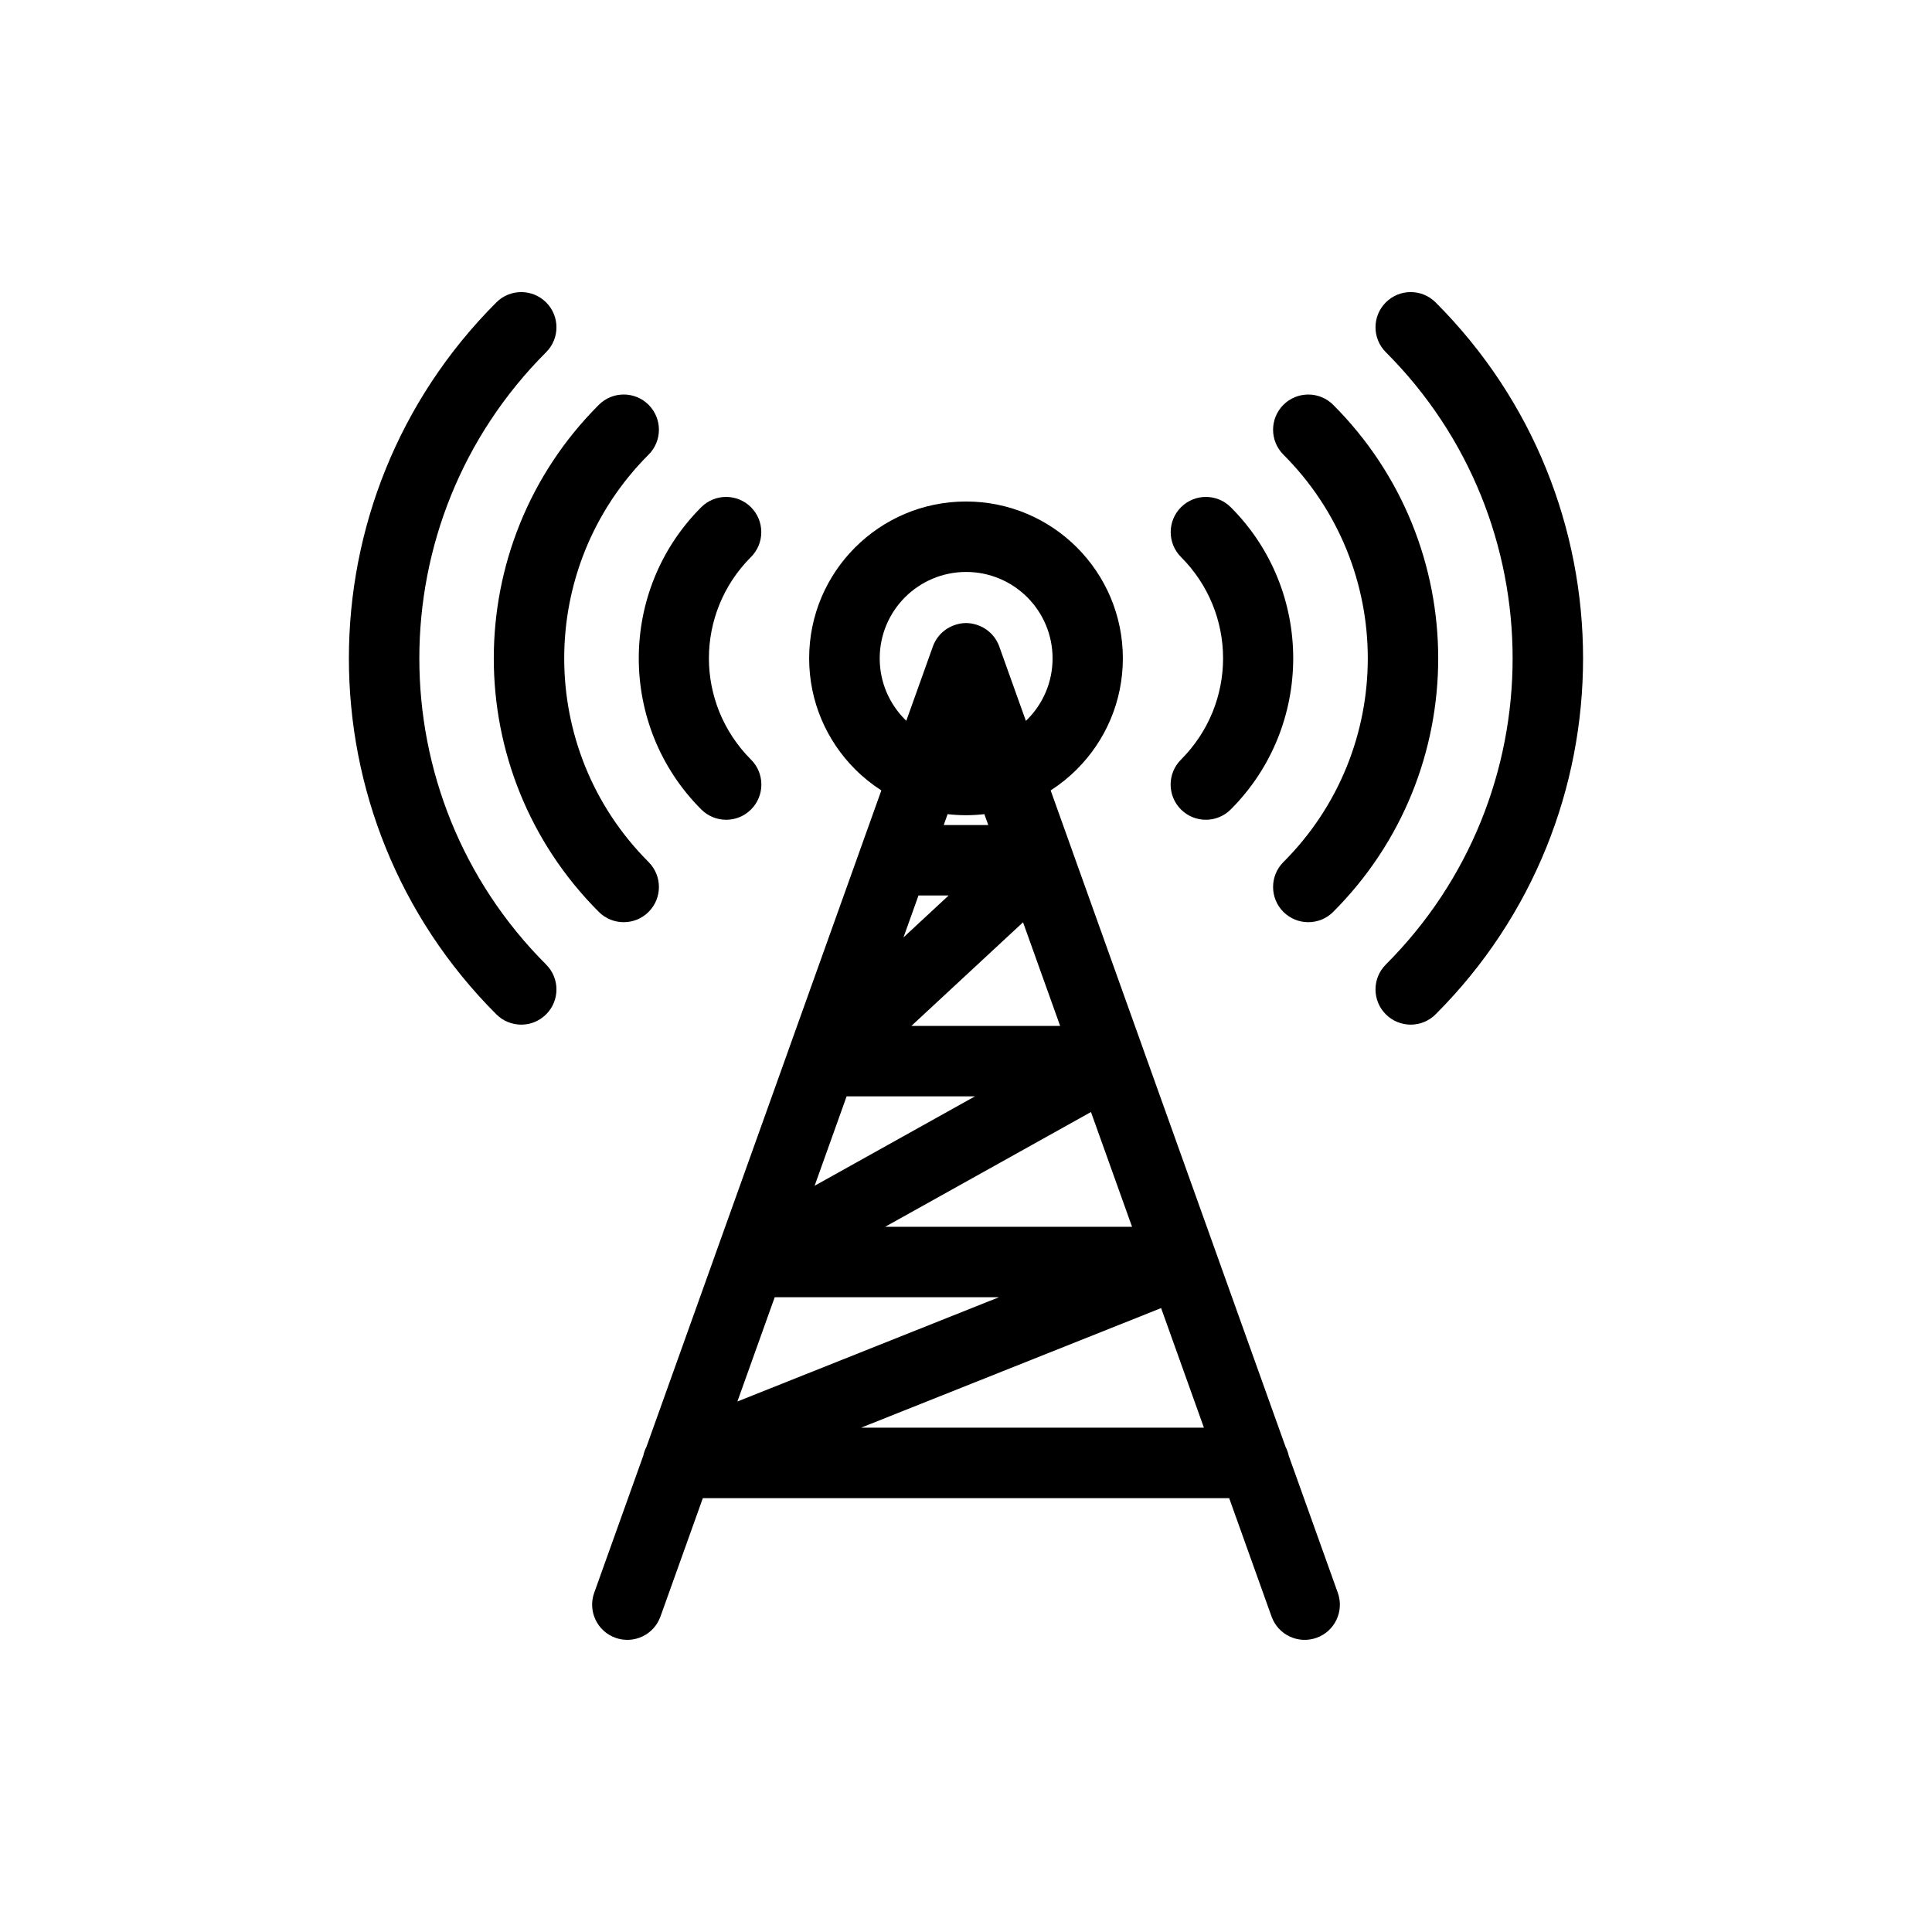 <?xml version="1.0" encoding="UTF-8"?>
<!-- Uploaded to: ICON Repo, www.svgrepo.com, Generator: ICON Repo Mixer Tools -->
<svg fill="#000000" width="800px" height="800px" version="1.1" viewBox="144 144 512 512" xmlns="http://www.w3.org/2000/svg">
 <g>
  <path d="m319.03 572.39c-1.73 4.852-7.062 7.379-11.918 5.648-4.852-1.73-7.379-7.062-5.648-11.918l13.02-36.375c0.172-0.828 0.457-1.613 0.84-2.344l18.531-51.777c0.066-0.215 0.145-0.43 0.227-0.637l18.816-52.566c0.07-0.23 0.156-0.465 0.242-0.691l18.82-52.586c0.066-0.207 0.145-0.418 0.219-0.625l5.387-15.051c-2.516-1.617-4.852-3.5-6.957-5.606-7.523-7.523-12.176-17.91-12.176-29.391 0-11.48 4.652-21.867 12.176-29.391 7.523-7.523 17.91-12.176 29.391-12.176s21.867 4.652 29.391 12.176c7.523 7.523 12.176 17.91 12.176 29.391 0 11.48-4.652 21.867-12.176 29.391-2.106 2.106-4.438 3.988-6.957 5.606l5.387 15.051c0.078 0.207 0.156 0.418 0.219 0.625l18.82 52.586c0.09 0.227 0.172 0.457 0.242 0.691l18.816 52.566c0.082 0.207 0.16 0.422 0.227 0.637l18.531 51.777c0.379 0.73 0.668 1.516 0.84 2.344l13.02 36.375c1.73 4.856-0.797 10.188-5.648 11.918-4.856 1.73-10.188-0.797-11.918-5.648l-11.23-31.371h-139.48l-11.23 31.371zm65.141-237.36 7.047-19.691 0.012-0.031 0.07-0.195 0.008-0.02 0.082-0.203 0.09-0.207 0.008-0.012 0.09-0.191 0.008-0.023c0.355-0.75 0.809-1.434 1.328-2.043l0.008-0.008 0.117-0.145 0.043-0.047 0.113-0.117 0.023-0.023 0.07-0.078 0.242-0.242 0.078-0.07 0.023-0.023 0.117-0.105 0.047-0.047 0.145-0.117 0.008-0.008c0.613-0.523 1.305-0.977 2.066-1.332l0.191-0.09 0.012-0.008 0.203-0.09h0.008l0.203-0.082 0.02-0.008 0.191-0.07 0.035-0.012 0.18-0.059 0.055-0.02 0.16-0.055 0.066-0.02 0.059-0.02 0.156-0.047h0.012l0.137-0.035 0.219-0.055 0.105-0.023 0.023-0.008 0.18-0.043 0.047-0.008 0.156-0.031 0.055-0.008 0.094-0.02 0.047-0.008 0.156-0.023h0.023l0.137-0.02h0.02l0.172-0.02 0.066-0.012c0.125-0.008 0.25-0.02 0.375-0.023h0.059l0.078-0.008 0.148-0.008h0.312l0.148 0.008 0.078 0.008h0.059c0.125 0.008 0.25 0.02 0.375 0.023l0.066 0.012 0.172 0.02h0.02l0.137 0.02h0.023l0.156 0.023 0.047 0.008 0.094 0.02 0.055 0.008 0.156 0.031 0.047 0.008 0.18 0.043 0.023 0.008 0.105 0.023 0.219 0.055 0.137 0.035h0.012l0.156 0.047 0.059 0.02 0.066 0.02 0.16 0.055 0.055 0.02 0.18 0.059 0.035 0.012 0.191 0.07 0.02 0.008 0.203 0.082h0.008l0.203 0.09 0.012 0.008 0.191 0.09 0.023 0.008c0.75 0.355 1.434 0.809 2.043 1.328l0.008 0.008 0.145 0.117 0.047 0.047 0.117 0.105 0.023 0.023 0.078 0.07 0.242 0.242 0.07 0.078 0.023 0.023 0.113 0.117 0.043 0.047 0.117 0.145 0.008 0.008c0.52 0.605 0.969 1.293 1.328 2.043l0.008 0.023 0.09 0.191 0.008 0.012 0.09 0.207 0.082 0.203 0.008 0.02 0.07 0.195 0.012 0.031 7.047 19.691 0.367-0.355c4.141-4.141 6.707-9.871 6.707-16.199 0-6.324-2.566-12.051-6.707-16.199-4.148-4.141-9.871-6.707-16.199-6.707-6.324 0-12.051 2.566-16.199 6.707-4.141 4.148-6.707 9.871-6.707 16.199 0 6.324 2.566 12.055 6.707 16.199l0.367 0.355zm20.695 24.73c-1.594 0.184-3.219 0.281-4.867 0.281s-3.273-0.094-4.867-0.281l-1.035 2.887h11.805zm-65.445 155.65 69.316-27.629h-59.43l-9.891 27.629zm112.29-24.75-79.512 31.691h90.852zm-91.828-32.418 42.488-23.695h-34.008zm73.234-19.543-54.547 30.418h65.438zm-49.676-46.285 11.965-11.109h-7.992l-3.977 11.109zm31.68-4-29.594 27.461h39.422l-9.832-27.461z"/>
  <path d="m524.45 412.81c-3.641 3.641-9.551 3.641-13.191 0-3.648-3.641-3.648-9.551 0-13.199 22.402-22.402 33.602-51.77 33.602-81.137 0-29.367-11.199-58.73-33.602-81.137-3.648-3.648-3.648-9.555 0-13.199 3.641-3.641 9.551-3.641 13.191 0 26.051 26.051 39.078 60.195 39.078 94.336 0 34.137-13.027 68.281-39.078 94.336z"/>
  <path d="m497.31 385.66c-3.641 3.641-9.551 3.641-13.199 0-3.641-3.648-3.641-9.555 0-13.199 14.91-14.906 22.367-34.449 22.367-53.988 0-19.543-7.457-39.082-22.363-53.988-3.648-3.648-3.648-9.551 0-13.199 3.641-3.641 9.551-3.641 13.191 0 18.555 18.555 27.832 42.875 27.832 67.188s-9.277 48.633-27.832 67.188z"/>
  <path d="m470.16 358.51c-3.648 3.648-9.555 3.648-13.199 0-3.641-3.641-3.641-9.551 0-13.191 7.445-7.445 11.164-17.16 11.168-26.855 0-9.695-3.719-19.41-11.152-26.848-3.641-3.641-3.641-9.551 0-13.191 3.641-3.648 9.551-3.648 13.191 0 11.031 11.031 16.547 25.527 16.547 40.043-0.008 14.512-5.527 29.016-16.559 40.047z"/>
  <path d="m288.73 399.62c3.648 3.641 3.648 9.551 0 13.191-3.641 3.641-9.551 3.641-13.191 0-26.051-26.051-39.078-60.195-39.078-94.336 0-34.137 13.027-68.281 39.078-94.336 3.641-3.641 9.551-3.641 13.191 0 3.648 3.641 3.648 9.551 0 13.199-22.402 22.402-33.602 51.77-33.602 81.137 0 29.367 11.199 58.73 33.602 81.141z"/>
  <path d="m315.89 372.46c3.641 3.648 3.641 9.551 0 13.199-3.648 3.641-9.555 3.641-13.199 0-18.555-18.555-27.832-42.875-27.832-67.188s9.277-48.633 27.832-67.184c3.641-3.648 9.551-3.648 13.199-0.008 3.641 3.648 3.641 9.555 0 13.199-14.91 14.906-22.367 34.449-22.367 53.988 0 19.543 7.457 39.082 22.367 53.988z"/>
  <path d="m343.04 345.32c3.641 3.641 3.641 9.551 0 13.191-3.641 3.648-9.551 3.648-13.199 0-11.031-11.031-16.555-25.535-16.559-40.047 0-14.512 5.516-29.008 16.547-40.043 3.641-3.641 9.551-3.641 13.191 0s3.641 9.551 0 13.191c-7.434 7.438-11.152 17.156-11.152 26.848 0.008 9.695 3.727 19.418 11.168 26.855z"/>
 </g>
</svg>